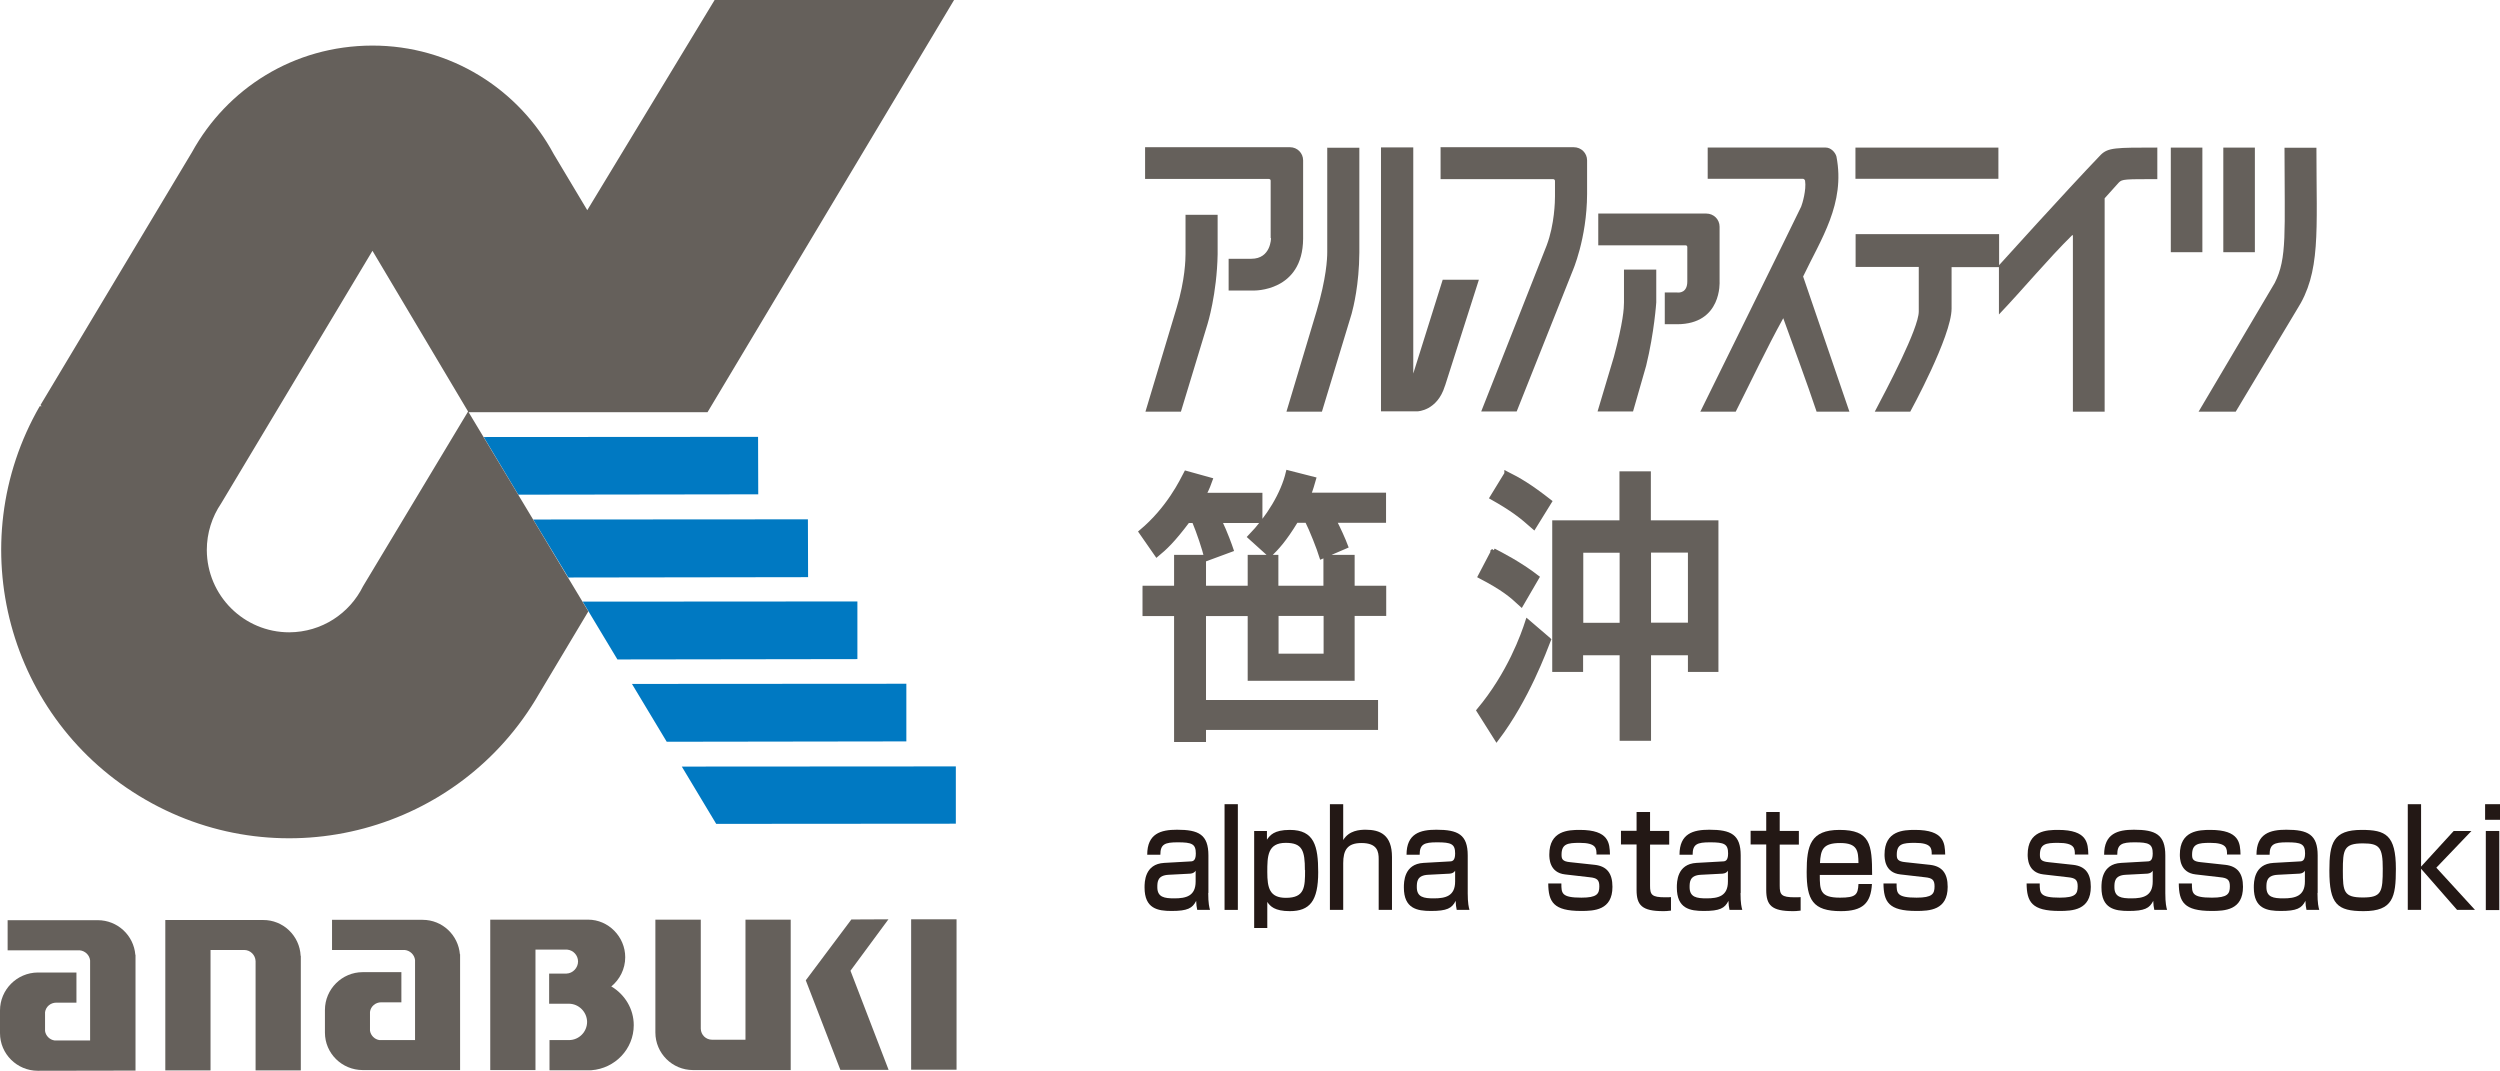 <?xml version="1.0" encoding="UTF-8"?><svg id="_レイヤー_2" xmlns="http://www.w3.org/2000/svg" viewBox="0 0 140.95 60.37"><defs><style>.cls-1,.cls-2{fill:#65605b;}.cls-3{fill:#0079c2;}.cls-4{fill:#0079c2;}.cls-5{fill:#231815;}.cls-2{stroke:#65605b;stroke-width:.25px;}</style></defs><g id="_文字"><path class="cls-2" d="M66.96,29.37c-.85,1.13-1.28,1.52-1.74,1.9l-.89-1.28c1.57-1.31,2.31-2.88,2.54-3.32l1.37.38c-.1.27-.14.42-.37.86h3.18s0,1.45,0,1.45h-2.29c.33.69.59,1.42.66,1.63l-1.38.51c-.16-.62-.43-1.44-.72-2.14h-.36ZM64.54,33.15h1.78s0-1.74,0-1.74h1.55s0,1.74,0,1.74h2.6s0-1.74,0-1.74h1.48s0,1.74,0,1.74h2.79s0-1.74,0-1.74h1.51s0,1.74,0,1.74h1.78s0,1.45,0,1.45h-1.78s0,3.66,0,3.66h-5.78s0-3.65,0-3.65h-2.6s0,4.98,0,4.98h9.7s0,1.44,0,1.44h-9.7v.68h-1.55s0-7.1,0-7.1h-1.78s0-1.45,0-1.45ZM73.07,29.36c-.69,1.13-1.08,1.52-1.48,1.92l-1.12-1.01c1.06-1.09,1.87-2.44,2.15-3.63l1.45.37c-.09.3-.14.53-.29.89h4.24s0,1.45,0,1.45h-2.8c.23.43.53,1.1.66,1.45l-1.37.59c-.14-.46-.56-1.53-.82-2.04h-.63ZM71.96,36.98h2.79s0-2.38,0-2.38h-2.79s0,2.38,0,2.38Z"/><path class="cls-2" d="M87.32,36.07c-.22.56-1.22,3.32-2.94,5.59l-1.01-1.6c1.74-2.08,2.51-4.28,2.75-5.02l1.19,1.02ZM84.21,31.04c.4.21,1.44.73,2.45,1.51l-.89,1.53c-.58-.54-1.02-.91-2.32-1.59l.76-1.45ZM84.94,26.7c.7.35,1.29.69,2.43,1.58l-.89,1.44c-.72-.64-1.21-1.02-2.36-1.67l.82-1.34ZM91.43,29.46v-2.76s1.52,0,1.52,0v2.76s3.81,0,3.81,0v8.3s-1.47,0-1.47,0v-.94s-2.33,0-2.33,0v4.82s-1.52,0-1.52,0v-4.82s-2.31,0-2.31,0v.94s-1.49,0-1.49,0v-8.3s3.79,0,3.79,0ZM89.14,35.24h2.3s0-4.2,0-4.2h-2.3s0,4.2,0,4.2ZM92.96,35.23h2.33s0-4.2,0-4.2h-2.33s0,4.2,0,4.2Z"/><path class="cls-1" d="M25.93,53.81c-.09-1.09-.99-1.95-2.1-1.95,0,0-5.11,0-5.11,0v1.7s4.1,0,4.1,0c.3.03.55.27.58.57v4.51s-2.01,0-2.01,0c-.27-.04-.49-.26-.53-.53v-1.06c.04-.31.31-.54.63-.54h0s1.14,0,1.14,0v-1.7s-2.18,0-2.18,0c-1.17,0-2.13.96-2.13,2.13,0,0,0,1.24,0,1.28,0,1.17.96,2.11,2.13,2.11h5.49s0-6.54,0-6.54Z"/><path class="cls-1" d="M7.63,53.83c-.09-1.09-1-1.95-2.12-1.95,0,0-5.08,0-5.08,0v1.7s4.07,0,4.07,0c.3.03.55.27.58.57v4.51s-2.01,0-2.01,0c-.27-.04-.49-.26-.53-.53v-1.06c.04-.31.31-.54.63-.54h0s1.14,0,1.14,0v-1.7s-2.18,0-2.18,0h0C.95,54.84,0,55.8,0,56.97v1.28c0,1.17.96,2.12,2.13,2.12h0s5.51-.01,5.51-.01v-6.53Z"/><path class="cls-1" d="M16.95,53.89c-.05-1.13-.99-2.03-2.12-2.02-.04,0-5.51,0-5.51,0v8.48s2.55,0,2.55,0v-6.79s1.9,0,1.9,0c.35,0,.63.29.64.63v6.16s2.55,0,2.55,0v-6.46Z"/><rect class="cls-1" x="51.37" y="51.83" width="2.56" height="8.48"/><path class="cls-1" d="M42.05,58.62h-1.9c-.35,0-.63-.27-.64-.62v-6.15s-2.56,0-2.56,0c0,0,0,6.3,0,6.36,0,1.17.95,2.12,2.12,2.12.04,0,5.51,0,5.51,0v-8.48s-2.55,0-2.55,0v6.78Z"/><path class="cls-1" d="M34.46,55.62c.48-.39.79-.99.79-1.65,0-1.16-.95-2.12-2.09-2.12h0s-5.52,0-5.52,0h0s0,0,0,0v8.48s2.55,0,2.55,0v-6.79s1.79,0,1.79,0c.34.03.61.32.61.67s-.29.67-.65.68h-.98s0,1.7,0,1.7h1.11s0,0,0,0c.56,0,1.02.46,1.03,1.02,0,.57-.46,1.03-1.02,1.03h.04s-1.14,0-1.14,0v1.7s2.36,0,2.36,0c1.34-.1,2.39-1.2,2.39-2.54,0-.92-.5-1.72-1.24-2.17Z"/><polygon class="cls-1" points="48 51.84 45.43 55.27 45.43 55.27 45.43 55.27 47.38 60.32 50.1 60.32 47.95 54.73 50.09 51.83 48 51.84"/><polygon class="cls-4" points="29.22 27.89 42.75 27.87 42.74 24.63 27.27 24.64 29.22 27.89"/><polygon class="cls-4" points="32.04 32.56 45.56 32.54 45.55 29.28 30.06 29.29 32.04 32.56"/><polygon class="cls-4" points="34.81 37.18 48.34 37.16 48.34 33.91 32.85 33.92 34.81 37.18"/><polygon class="cls-4" points="37.59 41.82 51.1 41.8 51.1 38.55 35.63 38.56 37.59 41.82"/><polygon class="cls-3" points="40.38 46.45 53.89 46.44 53.89 43.21 38.44 43.22 40.38 46.45"/><path class="cls-1" d="M53.79,0h-13.5s-7.18,11.85-7.18,11.85l-1.89-3.16c-1.96-3.65-5.81-6.13-10.24-6.12s-8.18,2.43-10.15,6L2.28,22.84l.07.06h-.11c-4.48,7.78-1.81,17.71,5.97,22.19,7.77,4.48,17.7,1.81,22.18-5.97l2.78-4.65-6.75-11.23h13.47S53.79,0,53.79,0ZM20.47,33.05c-.76,1.54-2.33,2.59-4.16,2.6-2.56,0-4.64-2.07-4.65-4.64,0-.97.3-1.88.81-2.63l8.53-14.24,5.39,9.06-5.92,9.85Z"/><path class="cls-5" d="M68.12,50.35c0,.58.06.81.1.95h-.72c-.04-.19-.05-.27-.06-.51-.21.42-.49.57-1.39.57-.78,0-1.52-.13-1.52-1.32,0-.3,0-1.33,1.11-1.39l1.42-.08c.18,0,.36-.01.36-.45,0-.54-.22-.63-1.02-.63-.72,0-.98.1-.98.7h-.74c0-1.19.76-1.41,1.68-1.41,1.22,0,1.77.27,1.77,1.45v2.11ZM67.41,49.09c-.1.17-.32.17-.37.17l-1.15.06c-.63.03-.64.4-.64.7,0,.57.4.63.96.63.66,0,1.2-.13,1.2-.95v-.61Z"/><path class="cls-5" d="M69.79,45.34v5.96h-.75v-5.96h.75Z"/><path class="cls-5" d="M70.7,46.85h.73v.49c.17-.24.39-.55,1.29-.55,1.38,0,1.6.91,1.6,2.39,0,1.61-.47,2.19-1.6,2.19-.86,0-1.11-.28-1.27-.52v1.47h-.74v-5.47ZM73.57,49.06c0-1.1-.14-1.54-1.08-1.54-1.03,0-1.04.76-1.04,1.65s.13,1.45,1.05,1.45c1.06,0,1.08-.6,1.08-1.57Z"/><path class="cls-5" d="M75.73,45.34v2.02c.33-.54.92-.58,1.27-.58.8,0,1.48.28,1.48,1.54v2.98h-.75v-2.87c0-.41-.07-.9-.97-.9-.8,0-1.03.4-1.03,1.14v2.63h-.75v-5.96h.75Z"/><path class="cls-5" d="M82.75,50.35c0,.58.06.81.1.95h-.72c-.04-.19-.05-.27-.06-.51-.21.42-.49.57-1.39.57-.78,0-1.53-.13-1.53-1.32,0-.3,0-1.33,1.11-1.39l1.42-.08c.18,0,.36-.01.36-.45,0-.54-.22-.63-1.02-.63-.72,0-.98.1-.98.7h-.74c0-1.19.76-1.41,1.68-1.41,1.22,0,1.77.27,1.77,1.45v2.11ZM82.04,49.09c-.1.17-.32.17-.37.17l-1.15.06c-.63.03-.64.4-.64.7,0,.57.4.63.96.63.66,0,1.2-.13,1.2-.95v-.61Z"/><path class="cls-5" d="M90.01,48.18c0-.34,0-.66-.95-.66-.69,0-1.02.06-1.02.67,0,.23.04.38.49.42l1.39.15c.67.08.99.47.99,1.24,0,1.32-1.03,1.36-1.77,1.36-1.56,0-1.84-.51-1.85-1.55h.74c0,.55,0,.8,1.13.8.88,0,1.01-.21,1.01-.64,0-.36-.13-.47-.54-.51l-1.39-.16c-.89-.1-.89-.92-.89-1.12,0-1.35,1.07-1.39,1.72-1.39,1.66,0,1.68.76,1.7,1.39h-.74Z"/><path class="cls-5" d="M92.27,45.78h.76v1.07h1.08v.77h-1.08v2.31c0,.52.09.66.86.66.14,0,.19,0,.32-.01v.76c-.2.03-.36.03-.44.03-1.19,0-1.5-.33-1.5-1.19v-2.57h-.88v-.77h.88v-1.07Z"/><path class="cls-5" d="M98.13,50.35c0,.58.06.81.1.95h-.72c-.04-.19-.05-.27-.06-.51-.21.42-.49.57-1.39.57-.78,0-1.52-.13-1.52-1.32,0-.3,0-1.33,1.11-1.39l1.42-.08c.18,0,.36-.01.36-.45,0-.54-.22-.63-1.02-.63-.72,0-.98.1-.98.7h-.74c0-1.19.76-1.41,1.68-1.41,1.22,0,1.77.27,1.77,1.45v2.11ZM97.42,49.09c-.1.17-.32.17-.37.17l-1.15.06c-.63.03-.64.4-.64.7,0,.57.4.63.96.63.66,0,1.2-.13,1.2-.95v-.61Z"/><path class="cls-5" d="M99.58,45.78h.76v1.07h1.08v.77h-1.08v2.31c0,.52.09.66.86.66.14,0,.19,0,.32-.01v.76c-.2.03-.36.03-.44.03-1.19,0-1.5-.33-1.5-1.19v-2.57h-.88v-.77h.88v-1.07Z"/><path class="cls-5" d="M102.6,49.33c0,.86.01,1.28,1.14,1.28.9,0,1.01-.17,1.04-.77h.76c-.06,1.09-.53,1.53-1.75,1.53-1.59,0-1.93-.64-1.93-2.21,0-1.49.22-2.37,1.85-2.37,1.74,0,1.84.82,1.84,2.54h-2.95ZM104.78,48.66c-.01-.68-.05-1.13-1.03-1.13s-1.1.38-1.14,1.13h2.17Z"/><path class="cls-5" d="M108.91,48.18c0-.34,0-.66-.95-.66-.69,0-1.02.06-1.02.67,0,.23.04.38.49.42l1.39.15c.67.08.99.47.99,1.24,0,1.32-1.03,1.36-1.77,1.36-1.56,0-1.84-.51-1.85-1.55h.74c0,.55,0,.8,1.13.8.88,0,1.01-.21,1.01-.64,0-.36-.13-.47-.54-.51l-1.39-.16c-.89-.1-.89-.92-.89-1.12,0-1.35,1.07-1.39,1.72-1.39,1.66,0,1.68.76,1.7,1.39h-.74Z"/><path class="cls-5" d="M116.98,48.18c0-.34,0-.66-.95-.66-.69,0-1.02.06-1.02.67,0,.23.04.38.49.42l1.39.15c.67.08.99.47.99,1.24,0,1.32-1.04,1.36-1.77,1.36-1.56,0-1.84-.51-1.85-1.55h.74c0,.55,0,.8,1.13.8.89,0,1.01-.21,1.01-.64,0-.36-.13-.47-.54-.51l-1.39-.16c-.89-.1-.89-.92-.89-1.12,0-1.35,1.07-1.39,1.72-1.39,1.66,0,1.68.76,1.7,1.39h-.74Z"/><path class="cls-5" d="M122.08,50.35c0,.58.06.81.1.95h-.72c-.04-.19-.05-.27-.06-.51-.21.42-.49.57-1.39.57-.78,0-1.53-.13-1.53-1.32,0-.3,0-1.33,1.11-1.39l1.42-.08c.18,0,.36-.01.36-.45,0-.54-.22-.63-1.02-.63-.72,0-.98.1-.98.7h-.74c0-1.19.76-1.41,1.68-1.41,1.22,0,1.77.27,1.77,1.45v2.11ZM121.37,49.09c-.1.17-.32.17-.37.17l-1.15.06c-.63.03-.64.4-.64.7,0,.57.4.63.96.63.66,0,1.2-.13,1.2-.95v-.61Z"/><path class="cls-5" d="M125.56,48.18c0-.34,0-.66-.95-.66-.69,0-1.02.06-1.02.67,0,.23.04.38.49.42l1.39.15c.67.08.99.47.99,1.24,0,1.32-1.03,1.36-1.77,1.36-1.56,0-1.84-.51-1.85-1.55h.74c0,.55,0,.8,1.13.8.88,0,1.01-.21,1.01-.64,0-.36-.13-.47-.54-.51l-1.39-.16c-.89-.1-.89-.92-.89-1.12,0-1.35,1.07-1.39,1.72-1.39,1.66,0,1.68.76,1.7,1.39h-.74Z"/><path class="cls-5" d="M130.66,50.35c0,.58.06.81.1.95h-.72c-.04-.19-.05-.27-.06-.51-.21.42-.49.57-1.39.57-.78,0-1.52-.13-1.52-1.32,0-.3,0-1.33,1.11-1.39l1.42-.08c.18,0,.36-.01.36-.45,0-.54-.22-.63-1.02-.63-.72,0-.98.1-.98.7h-.74c0-1.19.76-1.41,1.68-1.41,1.22,0,1.77.27,1.77,1.45v2.11ZM129.95,49.09c-.1.17-.32.17-.38.17l-1.15.06c-.63.03-.64.4-.64.7,0,.57.4.63.96.63.66,0,1.21-.13,1.21-.95v-.61Z"/><path class="cls-5" d="M133.15,46.79c1.35,0,1.93.28,1.93,2.2,0,1.6-.17,2.38-1.82,2.38-1.49,0-1.93-.39-1.93-2.28,0-1.56.21-2.3,1.82-2.3ZM133.22,50.6c1.06,0,1.12-.31,1.12-1.63,0-1.19-.18-1.42-1.12-1.42-1.08,0-1.13.36-1.13,1.54s.05,1.51,1.13,1.51Z"/><path class="cls-5" d="M138.34,46.85h1l-1.98,2.07,2.18,2.38h-1.01l-2.03-2.32v2.32h-.75v-5.96h.75v3.52l1.84-2.01Z"/><path class="cls-5" d="M140.95,45.34v.88h-.84v-.88h.84ZM140.91,46.85v4.46h-.76v-4.46h.76Z"/><path class="cls-1" d="M81.22,8.31v1.79s6.35,0,6.35,0c.05,0,.1.04.1.1v.87c0,.26-.02,1.58-.47,2.77l-3.69,9.36h2s3.14-7.89,3.14-7.89c0,0,.82-1.84.83-4.37h0v-1.34s0-.56,0-.56c0-.41-.33-.74-.75-.74h-7.53Z"/><path class="cls-1" d="M66.84,12.1v2.22s0,0,0,0c0,.29-.02,1.45-.5,3.03l-1.76,5.86h2s1.5-4.94,1.5-4.94c0,0,.53-1.69.57-3.94h0v-2.22s-1.82,0-1.82,0Z"/><path class="cls-1" d="M71.66,13.43s0,1.16-1.11,1.16h-1.28s0,1.79,0,1.79h1.41s2.77.08,2.79-2.92v-2.89s0-.96,0-.96v-.57c0-.41-.33-.74-.74-.74h-8.17v1.79s6.98,0,6.98,0c.06,0,.1.04.1.1v3.23Z"/><path class="cls-1" d="M74.83,8.31v5.91s0,0,0,0c0,.38-.05,1.46-.6,3.32l-1.7,5.67h2s1.66-5.47,1.66-5.47c0,0,0,0,0,0l.02-.07c.09-.33.42-1.63.43-3.43h0v-5.91s-1.82,0-1.82,0Z"/><path class="cls-1" d="M79.93,23.19s1.1-.03,1.53-1.42h0l.02-.05s0,0,0,0l1.9-5.95h-2.04s-1.66,5.29-1.66,5.29v-12.75s-1.82,0-1.82,0v14.88s2.07,0,2.07,0Z"/><path class="cls-1" d="M93.38,17.06v-1.86s-1.82,0-1.82,0v1.86s0,0,0,0c0,.31-.04,1.09-.57,3.06l-.92,3.08h2s.74-2.58.74-2.58c.46-1.88.57-3.57.57-3.57"/><path class="cls-1" d="M90.11,12.04v1.79s4.92,0,4.92,0h0c.06,0,.1.04.1.1v1.94c0,.63-.44.64-.58.62h0s-.69,0-.69,0v1.79s.69,0,.69,0c2.55,0,2.4-2.41,2.4-2.41v-2.52s0-.57,0-.57c0-.41-.33-.74-.75-.74h-6.1Z"/><path class="cls-1" d="M95.85,23.21h2.01c.88-1.74,1.74-3.57,2.68-5.27.64,1.78,1.29,3.51,1.88,5.27h1.85s-2.61-7.62-2.61-7.62c1-2.1,2.39-4.11,1.88-6.76-.07-.26-.33-.51-.6-.51h-6.66s0,1.76,0,1.76c0,0,5.24,0,5.35,0,.12,0,.14.11.14.11.08.51-.15,1.29-.22,1.46-.28.6-5.68,11.55-5.68,11.55ZM104.61,15.05h3.57v2.51c0,.96-1.8,4.36-2.48,5.65h2s2.33-4.25,2.33-5.81c0-1.04,0-2.34,0-2.34h2.67v2.67c1.39-1.46,2.75-3.11,4.14-4.48l.03.03v9.93s1.79,0,1.79,0v-12.03s.8-.89.8-.89c.19-.19.33-.19,2.17-.19v-1.78c-2.36,0-2.77,0-3.19.41-1.92,2-5.73,6.22-5.73,6.22v-1.75s-8.09,0-8.09,0v1.84ZM104.61,10.08h8.06s0-1.76,0-1.76h-8.06s0,1.77,0,1.76ZM122.39,14.22h1.78s0-5.9,0-5.9h-1.78c0,1.97,0,4.13,0,5.9ZM123.95,23.21h2.1s3.44-5.74,3.44-5.74c1.37-2.13,1.11-4.37,1.11-9.14h-1.8c0,4.78.16,6.22-.55,7.62l-4.3,7.27ZM125.35,14.22h1.78v-5.9h-1.78s0,5.9,0,5.9Z"/></g></svg>